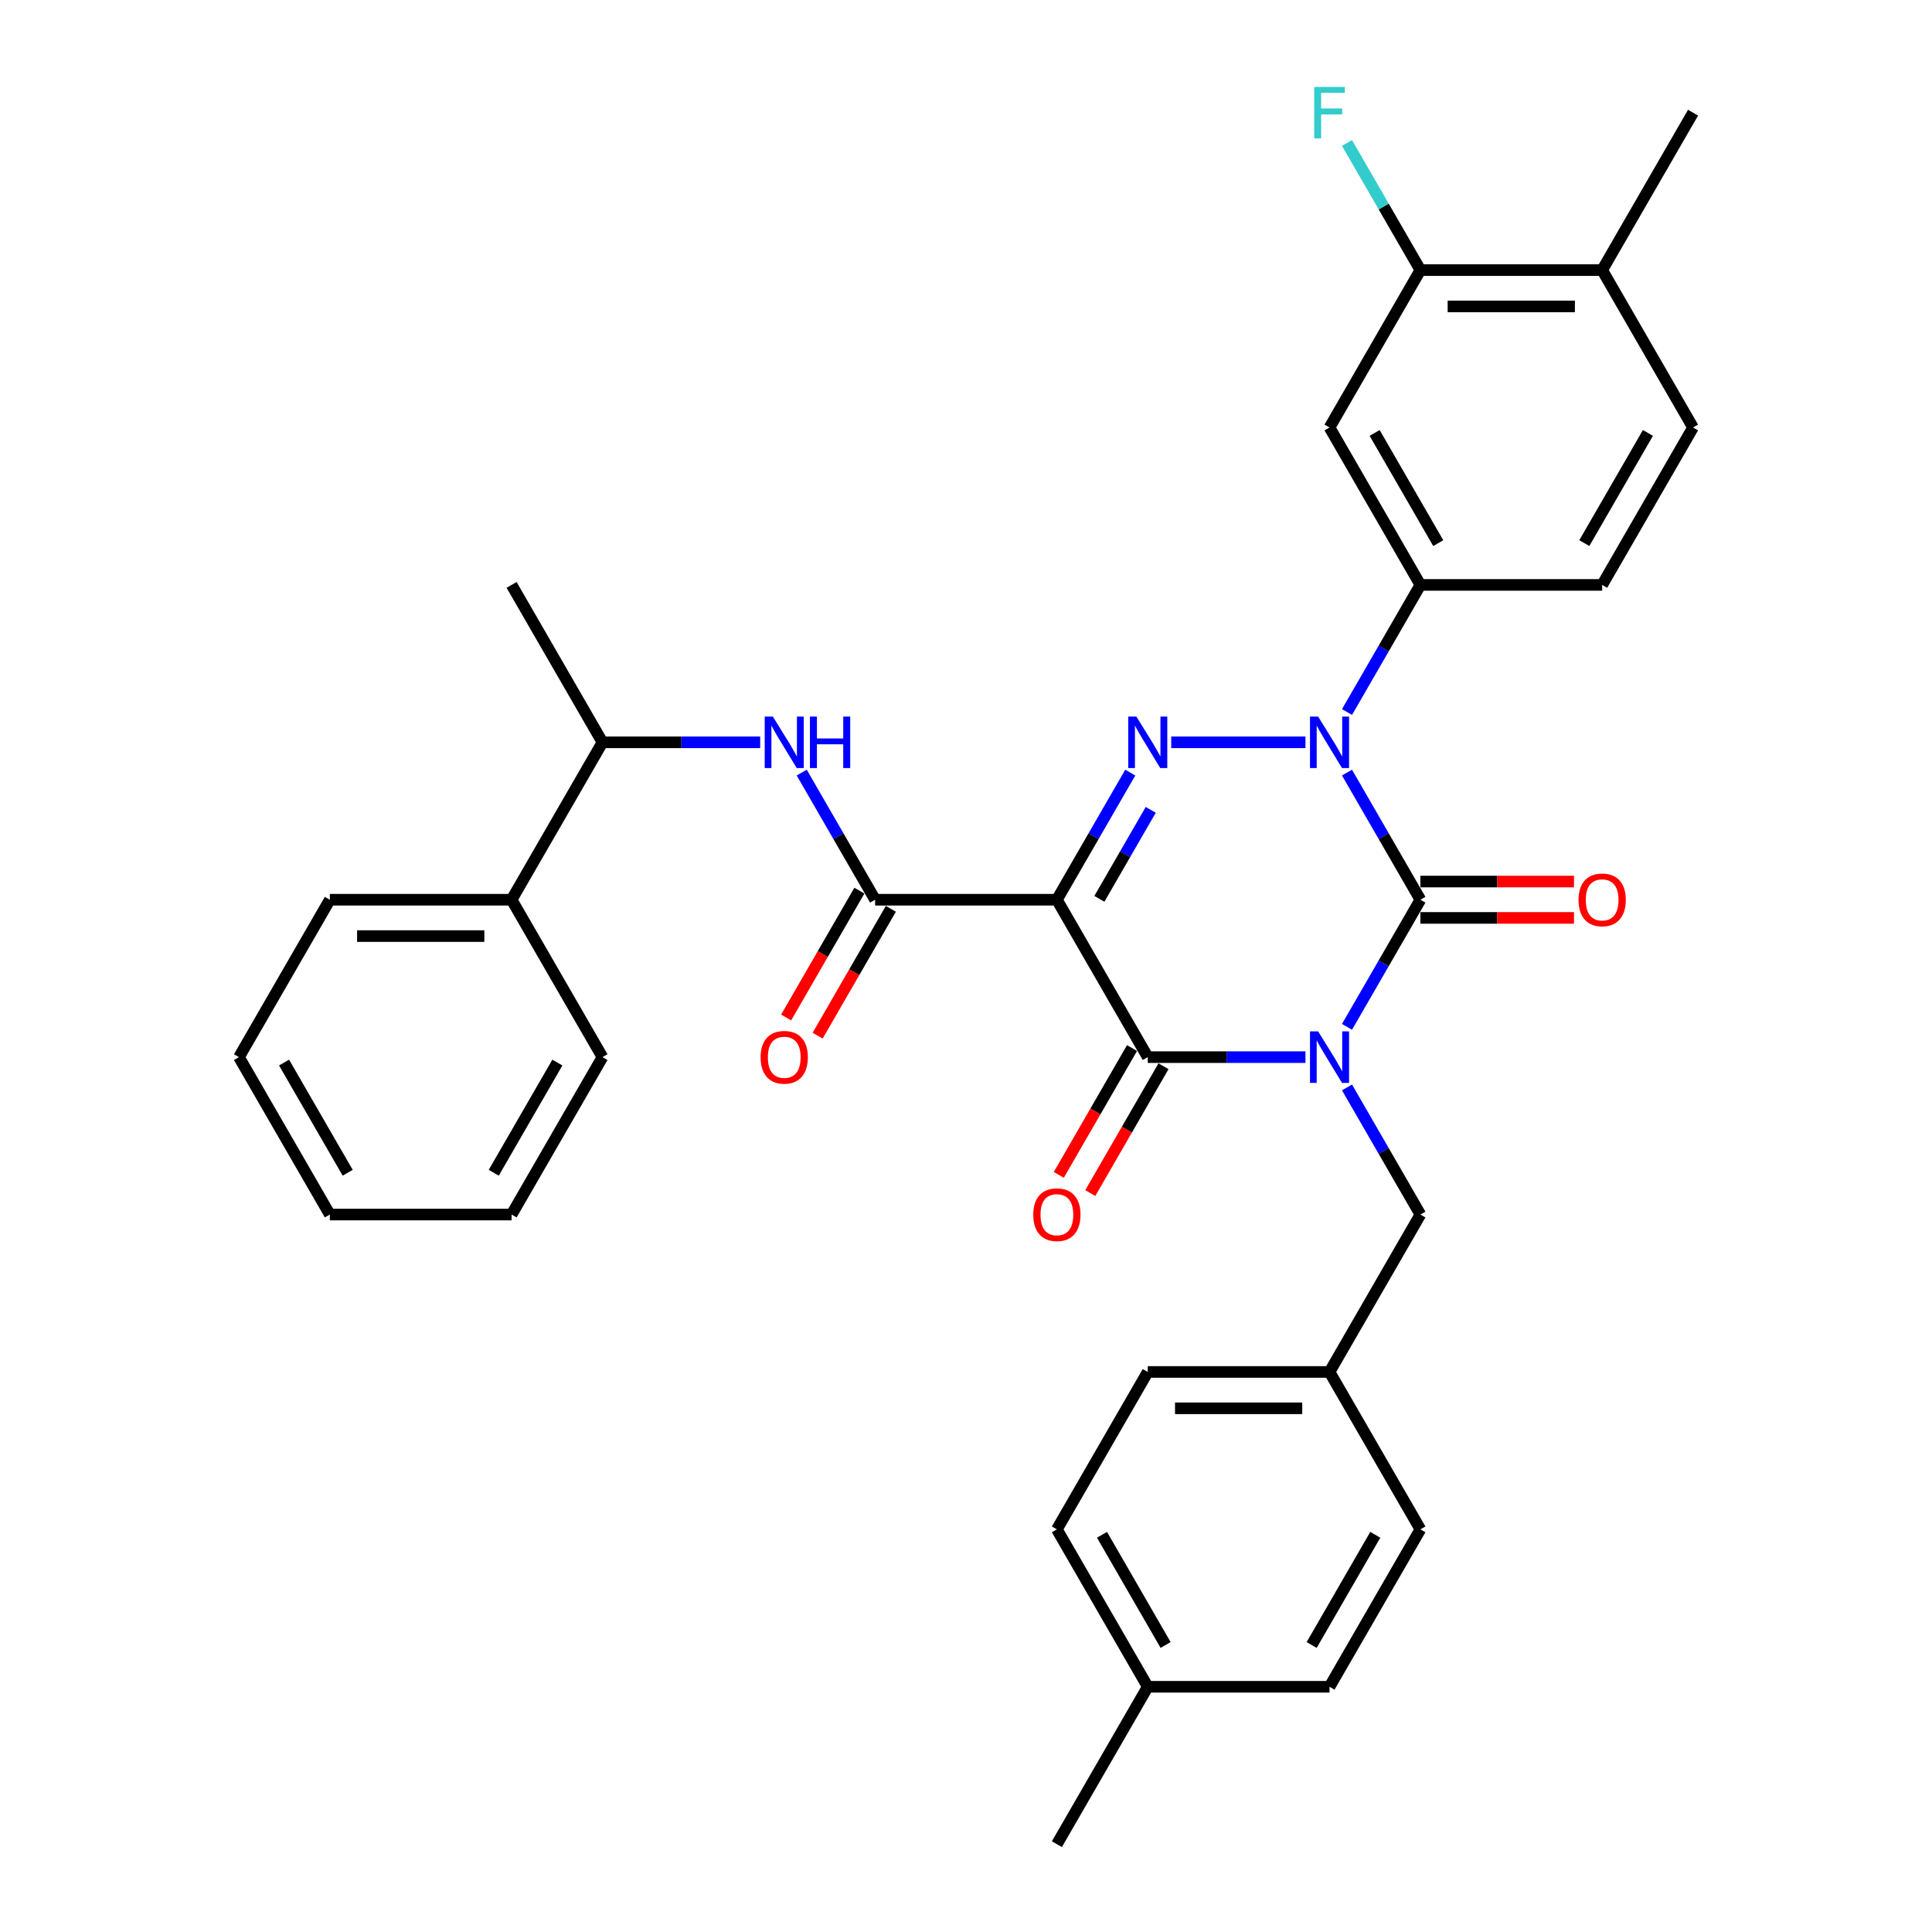 <?xml version='1.0' encoding='iso-8859-1'?>
<svg version='1.1' baseProfile='full'
              xmlns='http://www.w3.org/2000/svg'
                      xmlns:rdkit='http://www.rdkit.org/xml'
                      xmlns:xlink='http://www.w3.org/1999/xlink'
                  xml:space='preserve'
width='1000px' height='1000px' viewBox='0 0 1000 1000'>
<!-- END OF HEADER -->
<rect style='opacity:1.0;fill:#FFFFFF;stroke:none' width='1000' height='1000' x='0' y='0'> </rect>
<path class='bond-0' d='M 697.207,531.499 L 716.202,498.598' style='fill:none;fill-rule:evenodd;stroke:#0000FF;stroke-width:6px;stroke-linecap:butt;stroke-linejoin:miter;stroke-opacity:1' />
<path class='bond-0' d='M 716.202,498.598 L 735.197,465.698' style='fill:none;fill-rule:evenodd;stroke:#000000;stroke-width:6px;stroke-linecap:butt;stroke-linejoin:miter;stroke-opacity:1' />
<path class='bond-1' d='M 675.702,547.172 L 634.89,547.172' style='fill:none;fill-rule:evenodd;stroke:#0000FF;stroke-width:6px;stroke-linecap:butt;stroke-linejoin:miter;stroke-opacity:1' />
<path class='bond-1' d='M 634.89,547.172 L 594.079,547.172' style='fill:none;fill-rule:evenodd;stroke:#000000;stroke-width:6px;stroke-linecap:butt;stroke-linejoin:miter;stroke-opacity:1' />
<path class='bond-2' d='M 697.207,562.846 L 716.202,595.746' style='fill:none;fill-rule:evenodd;stroke:#0000FF;stroke-width:6px;stroke-linecap:butt;stroke-linejoin:miter;stroke-opacity:1' />
<path class='bond-2' d='M 716.202,595.746 L 735.197,628.647' style='fill:none;fill-rule:evenodd;stroke:#000000;stroke-width:6px;stroke-linecap:butt;stroke-linejoin:miter;stroke-opacity:1' />
<path class='bond-3' d='M 735.197,465.698 L 716.202,432.797' style='fill:none;fill-rule:evenodd;stroke:#000000;stroke-width:6px;stroke-linecap:butt;stroke-linejoin:miter;stroke-opacity:1' />
<path class='bond-3' d='M 716.202,432.797 L 697.207,399.897' style='fill:none;fill-rule:evenodd;stroke:#0000FF;stroke-width:6px;stroke-linecap:butt;stroke-linejoin:miter;stroke-opacity:1' />
<path class='bond-4' d='M 735.197,475.106 L 774.945,475.106' style='fill:none;fill-rule:evenodd;stroke:#000000;stroke-width:6px;stroke-linecap:butt;stroke-linejoin:miter;stroke-opacity:1' />
<path class='bond-4' d='M 774.945,475.106 L 814.694,475.106' style='fill:none;fill-rule:evenodd;stroke:#FF0000;stroke-width:6px;stroke-linecap:butt;stroke-linejoin:miter;stroke-opacity:1' />
<path class='bond-4' d='M 735.197,456.29 L 774.945,456.29' style='fill:none;fill-rule:evenodd;stroke:#000000;stroke-width:6px;stroke-linecap:butt;stroke-linejoin:miter;stroke-opacity:1' />
<path class='bond-4' d='M 774.945,456.29 L 814.694,456.29' style='fill:none;fill-rule:evenodd;stroke:#FF0000;stroke-width:6px;stroke-linecap:butt;stroke-linejoin:miter;stroke-opacity:1' />
<path class='bond-5' d='M 697.207,368.55 L 716.202,335.649' style='fill:none;fill-rule:evenodd;stroke:#0000FF;stroke-width:6px;stroke-linecap:butt;stroke-linejoin:miter;stroke-opacity:1' />
<path class='bond-5' d='M 716.202,335.649 L 735.197,302.749' style='fill:none;fill-rule:evenodd;stroke:#000000;stroke-width:6px;stroke-linecap:butt;stroke-linejoin:miter;stroke-opacity:1' />
<path class='bond-6' d='M 675.702,384.223 L 606.223,384.223' style='fill:none;fill-rule:evenodd;stroke:#0000FF;stroke-width:6px;stroke-linecap:butt;stroke-linejoin:miter;stroke-opacity:1' />
<path class='bond-7' d='M 585.03,399.897 L 566.035,432.797' style='fill:none;fill-rule:evenodd;stroke:#0000FF;stroke-width:6px;stroke-linecap:butt;stroke-linejoin:miter;stroke-opacity:1' />
<path class='bond-7' d='M 566.035,432.797 L 547.039,465.698' style='fill:none;fill-rule:evenodd;stroke:#000000;stroke-width:6px;stroke-linecap:butt;stroke-linejoin:miter;stroke-opacity:1' />
<path class='bond-7' d='M 595.626,419.175 L 582.329,442.205' style='fill:none;fill-rule:evenodd;stroke:#0000FF;stroke-width:6px;stroke-linecap:butt;stroke-linejoin:miter;stroke-opacity:1' />
<path class='bond-7' d='M 582.329,442.205 L 569.033,465.236' style='fill:none;fill-rule:evenodd;stroke:#000000;stroke-width:6px;stroke-linecap:butt;stroke-linejoin:miter;stroke-opacity:1' />
<path class='bond-8' d='M 547.039,465.698 L 452.961,465.698' style='fill:none;fill-rule:evenodd;stroke:#000000;stroke-width:6px;stroke-linecap:butt;stroke-linejoin:miter;stroke-opacity:1' />
<path class='bond-9' d='M 547.039,465.698 L 594.079,547.172' style='fill:none;fill-rule:evenodd;stroke:#000000;stroke-width:6px;stroke-linecap:butt;stroke-linejoin:miter;stroke-opacity:1' />
<path class='bond-10' d='M 585.931,542.468 L 566.98,575.294' style='fill:none;fill-rule:evenodd;stroke:#000000;stroke-width:6px;stroke-linecap:butt;stroke-linejoin:miter;stroke-opacity:1' />
<path class='bond-10' d='M 566.98,575.294 L 548.028,608.119' style='fill:none;fill-rule:evenodd;stroke:#FF0000;stroke-width:6px;stroke-linecap:butt;stroke-linejoin:miter;stroke-opacity:1' />
<path class='bond-10' d='M 602.226,551.876 L 583.275,584.702' style='fill:none;fill-rule:evenodd;stroke:#000000;stroke-width:6px;stroke-linecap:butt;stroke-linejoin:miter;stroke-opacity:1' />
<path class='bond-10' d='M 583.275,584.702 L 564.323,617.527' style='fill:none;fill-rule:evenodd;stroke:#FF0000;stroke-width:6px;stroke-linecap:butt;stroke-linejoin:miter;stroke-opacity:1' />
<path class='bond-11' d='M 264.803,465.698 L 311.842,384.223' style='fill:none;fill-rule:evenodd;stroke:#000000;stroke-width:6px;stroke-linecap:butt;stroke-linejoin:miter;stroke-opacity:1' />
<path class='bond-12' d='M 264.803,465.698 L 170.724,465.698' style='fill:none;fill-rule:evenodd;stroke:#000000;stroke-width:6px;stroke-linecap:butt;stroke-linejoin:miter;stroke-opacity:1' />
<path class='bond-12' d='M 250.691,484.514 L 184.836,484.514' style='fill:none;fill-rule:evenodd;stroke:#000000;stroke-width:6px;stroke-linecap:butt;stroke-linejoin:miter;stroke-opacity:1' />
<path class='bond-13' d='M 264.803,465.698 L 311.842,547.172' style='fill:none;fill-rule:evenodd;stroke:#000000;stroke-width:6px;stroke-linecap:butt;stroke-linejoin:miter;stroke-opacity:1' />
<path class='bond-14' d='M 444.813,460.994 L 425.861,493.819' style='fill:none;fill-rule:evenodd;stroke:#000000;stroke-width:6px;stroke-linecap:butt;stroke-linejoin:miter;stroke-opacity:1' />
<path class='bond-14' d='M 425.861,493.819 L 406.91,526.644' style='fill:none;fill-rule:evenodd;stroke:#FF0000;stroke-width:6px;stroke-linecap:butt;stroke-linejoin:miter;stroke-opacity:1' />
<path class='bond-14' d='M 461.108,470.402 L 442.156,503.227' style='fill:none;fill-rule:evenodd;stroke:#000000;stroke-width:6px;stroke-linecap:butt;stroke-linejoin:miter;stroke-opacity:1' />
<path class='bond-14' d='M 442.156,503.227 L 423.205,536.052' style='fill:none;fill-rule:evenodd;stroke:#FF0000;stroke-width:6px;stroke-linecap:butt;stroke-linejoin:miter;stroke-opacity:1' />
<path class='bond-15' d='M 452.961,465.698 L 433.965,432.797' style='fill:none;fill-rule:evenodd;stroke:#000000;stroke-width:6px;stroke-linecap:butt;stroke-linejoin:miter;stroke-opacity:1' />
<path class='bond-15' d='M 433.965,432.797 L 414.97,399.897' style='fill:none;fill-rule:evenodd;stroke:#0000FF;stroke-width:6px;stroke-linecap:butt;stroke-linejoin:miter;stroke-opacity:1' />
<path class='bond-16' d='M 393.465,384.223 L 352.654,384.223' style='fill:none;fill-rule:evenodd;stroke:#0000FF;stroke-width:6px;stroke-linecap:butt;stroke-linejoin:miter;stroke-opacity:1' />
<path class='bond-16' d='M 352.654,384.223 L 311.842,384.223' style='fill:none;fill-rule:evenodd;stroke:#000000;stroke-width:6px;stroke-linecap:butt;stroke-linejoin:miter;stroke-opacity:1' />
<path class='bond-17' d='M 311.842,384.223 L 264.803,302.749' style='fill:none;fill-rule:evenodd;stroke:#000000;stroke-width:6px;stroke-linecap:butt;stroke-linejoin:miter;stroke-opacity:1' />
<path class='bond-18' d='M 170.724,465.698 L 123.685,547.172' style='fill:none;fill-rule:evenodd;stroke:#000000;stroke-width:6px;stroke-linecap:butt;stroke-linejoin:miter;stroke-opacity:1' />
<path class='bond-19' d='M 688.158,710.122 L 735.197,628.647' style='fill:none;fill-rule:evenodd;stroke:#000000;stroke-width:6px;stroke-linecap:butt;stroke-linejoin:miter;stroke-opacity:1' />
<path class='bond-20' d='M 688.158,710.122 L 735.197,791.596' style='fill:none;fill-rule:evenodd;stroke:#000000;stroke-width:6px;stroke-linecap:butt;stroke-linejoin:miter;stroke-opacity:1' />
<path class='bond-21' d='M 688.158,710.122 L 594.079,710.122' style='fill:none;fill-rule:evenodd;stroke:#000000;stroke-width:6px;stroke-linecap:butt;stroke-linejoin:miter;stroke-opacity:1' />
<path class='bond-21' d='M 674.046,728.937 L 608.191,728.937' style='fill:none;fill-rule:evenodd;stroke:#000000;stroke-width:6px;stroke-linecap:butt;stroke-linejoin:miter;stroke-opacity:1' />
<path class='bond-22' d='M 594.079,873.071 L 547.039,791.596' style='fill:none;fill-rule:evenodd;stroke:#000000;stroke-width:6px;stroke-linecap:butt;stroke-linejoin:miter;stroke-opacity:1' />
<path class='bond-22' d='M 603.318,851.442 L 570.39,794.41' style='fill:none;fill-rule:evenodd;stroke:#000000;stroke-width:6px;stroke-linecap:butt;stroke-linejoin:miter;stroke-opacity:1' />
<path class='bond-23' d='M 594.079,873.071 L 547.039,954.545' style='fill:none;fill-rule:evenodd;stroke:#000000;stroke-width:6px;stroke-linecap:butt;stroke-linejoin:miter;stroke-opacity:1' />
<path class='bond-24' d='M 594.079,873.071 L 688.158,873.071' style='fill:none;fill-rule:evenodd;stroke:#000000;stroke-width:6px;stroke-linecap:butt;stroke-linejoin:miter;stroke-opacity:1' />
<path class='bond-25' d='M 735.197,139.799 L 829.276,139.799' style='fill:none;fill-rule:evenodd;stroke:#000000;stroke-width:6px;stroke-linecap:butt;stroke-linejoin:miter;stroke-opacity:1' />
<path class='bond-25' d='M 749.309,158.615 L 815.164,158.615' style='fill:none;fill-rule:evenodd;stroke:#000000;stroke-width:6px;stroke-linecap:butt;stroke-linejoin:miter;stroke-opacity:1' />
<path class='bond-26' d='M 735.197,139.799 L 688.158,221.274' style='fill:none;fill-rule:evenodd;stroke:#000000;stroke-width:6px;stroke-linecap:butt;stroke-linejoin:miter;stroke-opacity:1' />
<path class='bond-27' d='M 735.197,139.799 L 716.202,106.899' style='fill:none;fill-rule:evenodd;stroke:#000000;stroke-width:6px;stroke-linecap:butt;stroke-linejoin:miter;stroke-opacity:1' />
<path class='bond-27' d='M 716.202,106.899 L 697.207,73.998' style='fill:none;fill-rule:evenodd;stroke:#33CCCC;stroke-width:6px;stroke-linecap:butt;stroke-linejoin:miter;stroke-opacity:1' />
<path class='bond-28' d='M 829.276,139.799 L 876.315,221.274' style='fill:none;fill-rule:evenodd;stroke:#000000;stroke-width:6px;stroke-linecap:butt;stroke-linejoin:miter;stroke-opacity:1' />
<path class='bond-29' d='M 829.276,139.799 L 876.315,58.325' style='fill:none;fill-rule:evenodd;stroke:#000000;stroke-width:6px;stroke-linecap:butt;stroke-linejoin:miter;stroke-opacity:1' />
<path class='bond-30' d='M 876.315,221.274 L 829.276,302.749' style='fill:none;fill-rule:evenodd;stroke:#000000;stroke-width:6px;stroke-linecap:butt;stroke-linejoin:miter;stroke-opacity:1' />
<path class='bond-30' d='M 852.964,224.087 L 820.037,281.119' style='fill:none;fill-rule:evenodd;stroke:#000000;stroke-width:6px;stroke-linecap:butt;stroke-linejoin:miter;stroke-opacity:1' />
<path class='bond-31' d='M 829.276,302.749 L 735.197,302.749' style='fill:none;fill-rule:evenodd;stroke:#000000;stroke-width:6px;stroke-linecap:butt;stroke-linejoin:miter;stroke-opacity:1' />
<path class='bond-32' d='M 735.197,302.749 L 688.158,221.274' style='fill:none;fill-rule:evenodd;stroke:#000000;stroke-width:6px;stroke-linecap:butt;stroke-linejoin:miter;stroke-opacity:1' />
<path class='bond-32' d='M 744.436,281.119 L 711.508,224.087' style='fill:none;fill-rule:evenodd;stroke:#000000;stroke-width:6px;stroke-linecap:butt;stroke-linejoin:miter;stroke-opacity:1' />
<path class='bond-33' d='M 688.158,873.071 L 735.197,791.596' style='fill:none;fill-rule:evenodd;stroke:#000000;stroke-width:6px;stroke-linecap:butt;stroke-linejoin:miter;stroke-opacity:1' />
<path class='bond-33' d='M 678.919,851.442 L 711.846,794.41' style='fill:none;fill-rule:evenodd;stroke:#000000;stroke-width:6px;stroke-linecap:butt;stroke-linejoin:miter;stroke-opacity:1' />
<path class='bond-34' d='M 547.039,791.596 L 594.079,710.122' style='fill:none;fill-rule:evenodd;stroke:#000000;stroke-width:6px;stroke-linecap:butt;stroke-linejoin:miter;stroke-opacity:1' />
<path class='bond-35' d='M 311.842,547.172 L 264.803,628.647' style='fill:none;fill-rule:evenodd;stroke:#000000;stroke-width:6px;stroke-linecap:butt;stroke-linejoin:miter;stroke-opacity:1' />
<path class='bond-35' d='M 288.492,549.986 L 255.564,607.018' style='fill:none;fill-rule:evenodd;stroke:#000000;stroke-width:6px;stroke-linecap:butt;stroke-linejoin:miter;stroke-opacity:1' />
<path class='bond-36' d='M 264.803,628.647 L 170.724,628.647' style='fill:none;fill-rule:evenodd;stroke:#000000;stroke-width:6px;stroke-linecap:butt;stroke-linejoin:miter;stroke-opacity:1' />
<path class='bond-37' d='M 123.685,547.172 L 170.724,628.647' style='fill:none;fill-rule:evenodd;stroke:#000000;stroke-width:6px;stroke-linecap:butt;stroke-linejoin:miter;stroke-opacity:1' />
<path class='bond-37' d='M 147.036,549.986 L 179.963,607.018' style='fill:none;fill-rule:evenodd;stroke:#000000;stroke-width:6px;stroke-linecap:butt;stroke-linejoin:miter;stroke-opacity:1' />
<path  class='atom-0' d='M 682.268 533.851
L 690.999 547.963
Q 691.864 549.355, 693.257 551.876
Q 694.649 554.398, 694.724 554.548
L 694.724 533.851
L 698.262 533.851
L 698.262 560.494
L 694.611 560.494
L 685.241 545.065
Q 684.15 543.259, 682.983 541.189
Q 681.854 539.119, 681.516 538.48
L 681.516 560.494
L 678.053 560.494
L 678.053 533.851
L 682.268 533.851
' fill='#0000FF'/>
<path  class='atom-2' d='M 682.268 370.902
L 690.999 385.013
Q 691.864 386.406, 693.257 388.927
Q 694.649 391.448, 694.724 391.599
L 694.724 370.902
L 698.262 370.902
L 698.262 397.545
L 694.611 397.545
L 685.241 382.116
Q 684.15 380.309, 682.983 378.24
Q 681.854 376.17, 681.516 375.53
L 681.516 397.545
L 678.053 397.545
L 678.053 370.902
L 682.268 370.902
' fill='#0000FF'/>
<path  class='atom-3' d='M 588.189 370.902
L 596.92 385.013
Q 597.785 386.406, 599.178 388.927
Q 600.57 391.448, 600.645 391.599
L 600.645 370.902
L 604.183 370.902
L 604.183 397.545
L 600.533 397.545
L 591.162 382.116
Q 590.071 380.309, 588.904 378.24
Q 587.775 376.17, 587.437 375.53
L 587.437 397.545
L 583.975 397.545
L 583.975 370.902
L 588.189 370.902
' fill='#0000FF'/>
<path  class='atom-7' d='M 534.809 628.722
Q 534.809 622.325, 537.97 618.75
Q 541.131 615.175, 547.039 615.175
Q 552.948 615.175, 556.109 618.75
Q 559.27 622.325, 559.27 628.722
Q 559.27 635.195, 556.071 638.883
Q 552.872 642.533, 547.039 642.533
Q 541.169 642.533, 537.97 638.883
Q 534.809 635.233, 534.809 628.722
M 547.039 639.523
Q 551.104 639.523, 553.286 636.813
Q 555.506 634.066, 555.506 628.722
Q 555.506 623.491, 553.286 620.857
Q 551.104 618.185, 547.039 618.185
Q 542.975 618.185, 540.755 620.82
Q 538.572 623.454, 538.572 628.722
Q 538.572 634.104, 540.755 636.813
Q 542.975 639.523, 547.039 639.523
' fill='#FF0000'/>
<path  class='atom-8' d='M 817.045 465.773
Q 817.045 459.376, 820.207 455.801
Q 823.368 452.226, 829.276 452.226
Q 835.184 452.226, 838.345 455.801
Q 841.506 459.376, 841.506 465.773
Q 841.506 472.246, 838.307 475.934
Q 835.109 479.584, 829.276 479.584
Q 823.405 479.584, 820.207 475.934
Q 817.045 472.283, 817.045 465.773
M 829.276 476.573
Q 833.34 476.573, 835.523 473.864
Q 837.743 471.117, 837.743 465.773
Q 837.743 460.542, 835.523 457.908
Q 833.34 455.236, 829.276 455.236
Q 825.212 455.236, 822.991 457.87
Q 820.809 460.505, 820.809 465.773
Q 820.809 471.154, 822.991 473.864
Q 825.212 476.573, 829.276 476.573
' fill='#FF0000'/>
<path  class='atom-10' d='M 393.691 547.248
Q 393.691 540.85, 396.852 537.275
Q 400.013 533.7, 405.921 533.7
Q 411.829 533.7, 414.99 537.275
Q 418.151 540.85, 418.151 547.248
Q 418.151 553.72, 414.953 557.408
Q 411.754 561.058, 405.921 561.058
Q 400.051 561.058, 396.852 557.408
Q 393.691 553.758, 393.691 547.248
M 405.921 558.048
Q 409.985 558.048, 412.168 555.338
Q 414.388 552.591, 414.388 547.248
Q 414.388 542.017, 412.168 539.383
Q 409.985 536.711, 405.921 536.711
Q 401.857 536.711, 399.637 539.345
Q 397.454 541.979, 397.454 547.248
Q 397.454 552.629, 399.637 555.338
Q 401.857 558.048, 405.921 558.048
' fill='#FF0000'/>
<path  class='atom-11' d='M 400.032 370.902
L 408.762 385.013
Q 409.628 386.406, 411.02 388.927
Q 412.413 391.448, 412.488 391.599
L 412.488 370.902
L 416.025 370.902
L 416.025 397.545
L 412.375 397.545
L 403.005 382.116
Q 401.913 380.309, 400.747 378.24
Q 399.618 376.17, 399.279 375.53
L 399.279 397.545
L 395.817 397.545
L 395.817 370.902
L 400.032 370.902
' fill='#0000FF'/>
<path  class='atom-11' d='M 419.224 370.902
L 422.837 370.902
L 422.837 382.229
L 436.459 382.229
L 436.459 370.902
L 440.072 370.902
L 440.072 397.545
L 436.459 397.545
L 436.459 385.239
L 422.837 385.239
L 422.837 397.545
L 419.224 397.545
L 419.224 370.902
' fill='#0000FF'/>
<path  class='atom-24' d='M 680.236 45.003
L 696.079 45.003
L 696.079 48.051
L 683.811 48.051
L 683.811 56.142
L 694.724 56.142
L 694.724 59.228
L 683.811 59.228
L 683.811 71.646
L 680.236 71.646
L 680.236 45.003
' fill='#33CCCC'/>
</svg>
